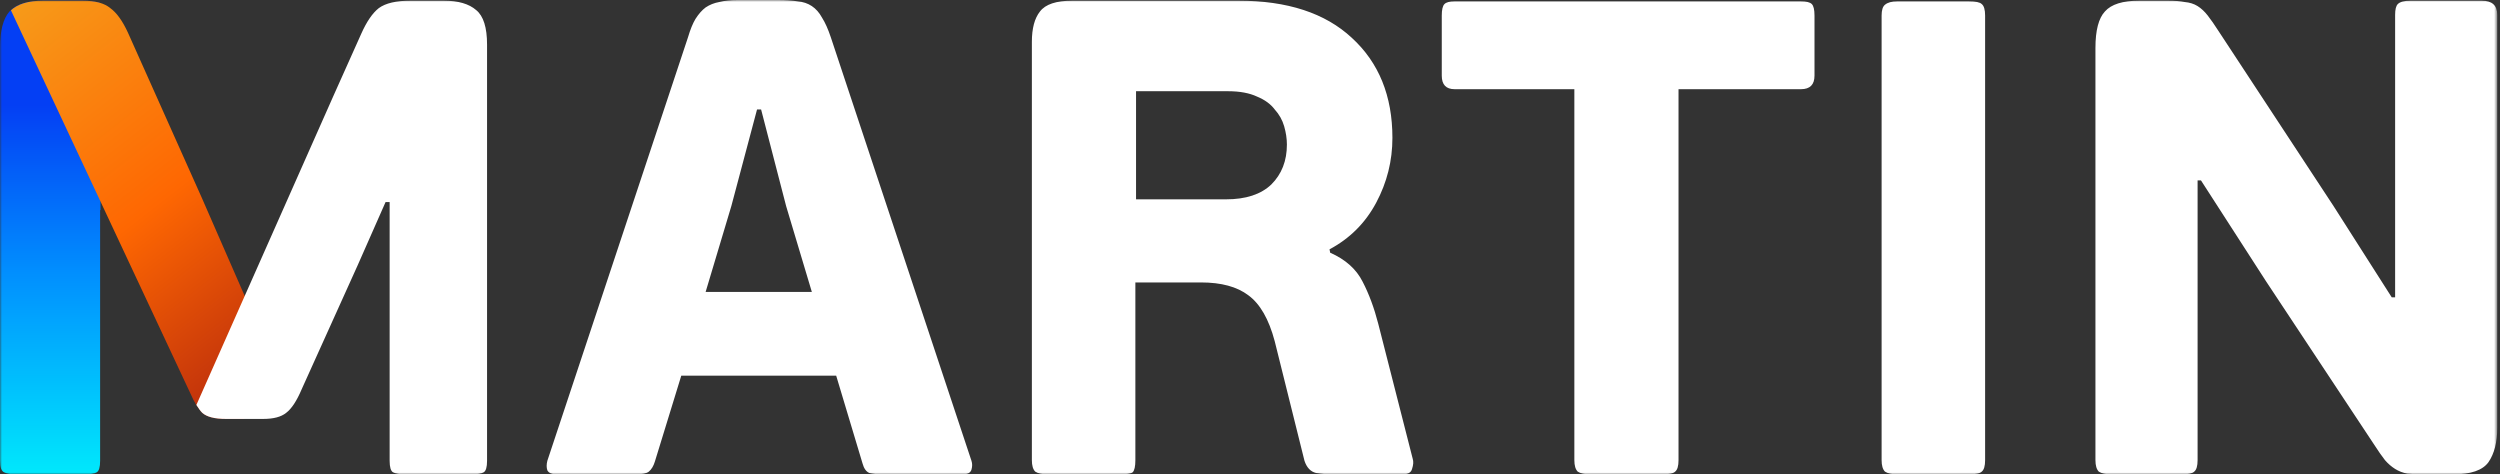 <svg width="643" height="122" viewBox="0 0 643 122" fill="none" xmlns="http://www.w3.org/2000/svg">
<rect x="0" y="0" width="643" height="122" fill="#333333" stroke="none"/>
<mask id="mask0_10326_309" style="mask-type:luminance" maskUnits="userSpaceOnUse" x="0" y="0" width="643" height="122">
<path d="M642.296 0H0V122H642.296V0Z" fill="white"/>
</mask>
<g mask="url(#mask0_10326_309)">
<path d="M25.852 0.801C24.575 0.397 23.054 0.173 21.226 0.173H11.135C7.075 0.173 4.176 1.099 2.436 2.954C0.812 4.808 0 7.936 0 12.338V118.523C0 120.145 0.348 121.13 1.044 121.478C1.74 121.826 2.726 121.999 4.002 121.999H21.748C23.256 121.999 24.3 121.826 24.88 121.478C25.46 121.13 25.75 120.145 25.75 118.523V54.048H25.852V0.801Z" fill="url(#paint0_linear_10326_309)"/>
<path d="M49.738 102.827C50.571 104.354 51.336 105.503 52.02 106.186C53.179 107.229 55.209 107.749 58.11 107.749H62.832L63.095 76.486L62.633 75.424L51.846 50.747L32.881 8.342C31.49 5.33 29.981 3.245 28.358 2.086C26.85 0.813 24.472 0.175 21.224 0.175H11.133C7.325 0.175 4.579 1.022 2.812 2.653L49.738 102.827Z" fill="url(#paint1_linear_10326_309)"/>
<path d="M557.565 0.174C559.303 0.174 560.752 0.289 561.912 0.521C563.189 0.637 564.294 0.985 565.221 1.564C566.148 2.144 567.02 2.955 567.83 3.997C568.646 5.04 569.568 6.373 570.612 7.995L600.191 53.006L615.153 76.467H616.025V3.824C616.025 2.433 616.252 1.506 616.719 1.043C617.296 0.463 618.401 0.174 620.027 0.174H638.293C640.963 0.174 642.295 1.39 642.295 3.824V110.009C642.295 113.716 641.546 116.67 640.036 118.872C638.526 120.957 635.511 122.001 630.987 122.001H623.68C621.937 122.001 620.433 121.943 619.156 121.827C617.995 121.595 616.952 121.19 616.025 120.611C615.097 120.031 614.226 119.278 613.415 118.351C612.599 117.308 611.672 115.975 610.628 114.353L582.792 72.297L566.092 46.402L565.221 46.402V118.351C565.221 119.857 564.932 120.841 564.349 121.305C563.883 121.768 562.839 122 561.218 122H542.95C541.558 122 540.513 121.768 539.817 121.305C539.239 120.725 538.948 119.74 538.948 118.351V12.339C538.948 7.82 539.761 4.692 541.384 2.954C543.006 1.101 545.964 0.174 550.257 0.174H557.565ZM200.104 0C202.076 0 203.758 0.116 205.15 0.348C206.541 0.464 207.759 0.869 208.803 1.564C209.848 2.26 210.718 3.245 211.413 4.518C212.225 5.793 212.979 7.473 213.675 9.558L249.863 118.524C250.096 119.219 250.096 119.972 249.863 120.783C249.631 121.595 248.877 122 247.601 122H226.896C225.621 122 224.519 121.884 223.591 121.652C222.78 121.305 222.199 120.493 221.851 119.22L215.067 96.627H175.225L168.439 118.698C168.091 119.857 167.57 120.726 166.874 121.305C166.293 121.768 165.192 122 163.567 122H143.211C141.936 122 141.123 121.652 140.775 120.957C140.543 120.262 140.543 119.45 140.775 118.524L176.964 9.558C177.544 7.588 178.182 6.024 178.878 4.866C179.69 3.592 180.56 2.606 181.488 1.912C182.532 1.217 183.692 0.753 184.968 0.522C186.359 0.174 187.926 0 189.666 0H200.104ZM463.208 0.348C464.6 0.348 465.531 0.579 465.992 1.043C466.457 1.507 466.688 2.492 466.688 3.997L466.688 19.465C466.688 21.781 465.53 22.94 463.208 22.94H431.716V118.351C431.716 119.857 431.429 120.841 430.847 121.305C430.386 121.768 429.281 122 427.541 122H408.925C407.534 122 406.489 121.768 405.793 121.305C405.215 120.725 404.923 119.74 404.923 118.351V22.94H374.129C371.926 22.94 370.823 21.781 370.823 19.465V3.997C370.823 2.491 371.055 1.507 371.519 1.043C371.984 0.579 372.854 0.348 374.129 0.348H463.208ZM506.395 0.348C508.134 0.348 509.238 0.579 509.7 1.043C510.283 1.507 510.57 2.492 510.57 3.997V118.351C510.57 119.857 510.283 120.841 509.7 121.305C509.238 121.768 508.134 122 506.395 122H487.952C486.56 122 485.516 121.768 484.82 121.305C484.241 120.725 483.95 119.74 483.95 118.351V3.997C483.95 2.607 484.241 1.68 484.82 1.217C485.516 0.637 486.56 0.348 487.952 0.348H506.395ZM114.135 0.174C117.846 0.174 120.631 0.984 122.486 2.606C124.342 4.113 125.27 7.068 125.27 11.47V118.524C125.27 120.145 124.98 121.13 124.401 121.478C123.82 121.825 122.776 121.999 121.269 121.999H104.044C102.768 121.999 101.782 121.825 101.086 121.478C100.506 121.13 100.216 120.146 100.216 118.524V51.963H99.172L92.038 68.125L77.598 100.102C76.322 103.115 74.988 105.142 73.597 106.185C72.32 107.227 70.349 107.749 67.681 107.749H58.111C55.212 107.749 53.182 107.228 52.022 106.185C51.554 105.718 51.045 105.022 50.508 104.159L68.543 63.483L85.723 24.734L92.909 8.689C94.301 5.562 95.808 3.361 97.433 2.086C99.172 0.811 101.898 0.174 105.61 0.174H114.135ZM318.462 0.174C331.105 0.174 340.848 3.36 347.691 9.732C354.651 16.104 358.13 24.678 358.13 35.453C358.13 41.361 356.739 46.922 353.955 52.136C351.171 57.35 347.168 61.347 341.95 64.128L342.125 64.998C346.068 66.735 348.852 69.226 350.476 72.47C352.1 75.598 353.434 79.19 354.478 83.245L363.351 118.002C363.583 118.698 363.525 119.567 363.177 120.609C362.945 121.536 362.133 121.999 360.741 121.999H342.473C341.197 121.999 339.863 121.884 338.471 121.652C337.079 121.304 336.093 120.262 335.513 118.523L327.858 87.763C326.35 82.085 324.088 78.146 321.072 75.945C318.172 73.743 314.112 72.643 308.893 72.643H292.017V118.349C292.017 119.971 291.784 121.015 291.32 121.478C290.857 121.825 289.754 121.999 288.015 121.999H269.398C268.007 121.999 266.963 121.768 266.267 121.304C265.686 120.725 265.397 119.74 265.397 118.349V10.774C265.397 7.298 266.093 4.692 267.485 2.954C268.876 1.101 271.66 0.174 275.836 0.174H318.462ZM188.099 53.006L181.488 75.078H208.804L202.192 53.006L195.755 28.154H194.711L188.099 53.006ZM292.19 51.268H315.331C320.434 51.268 324.32 49.994 326.987 47.445C329.656 44.779 330.989 41.362 330.989 37.191C330.989 35.684 330.757 34.121 330.293 32.499C329.829 30.877 329.017 29.429 327.857 28.154C326.813 26.764 325.305 25.663 323.333 24.852C321.362 23.926 318.869 23.462 315.853 23.462H292.19V51.268Z" fill="white"/>
</g>
<defs>
<linearGradient id="paint0_linear_10326_309" x1="12.926" y1="121.999" x2="12.926" y2="0.173" gradientUnits="userSpaceOnUse">
<stop stop-color="#00E8FC"/>
<stop offset="0.42" stop-color="#0190FE"/>
<stop offset="0.78" stop-color="#043FF4"/>
</linearGradient>
<linearGradient id="paint1_linear_10326_309" x1="1.125" y1="3.938" x2="74.832" y2="98.385" gradientUnits="userSpaceOnUse">
<stop stop-color="#F79A19"/>
<stop offset="0.52" stop-color="#FE6702"/>
<stop offset="0.96" stop-color="#BC2E0C"/>
</linearGradient>
</defs>
</svg>
